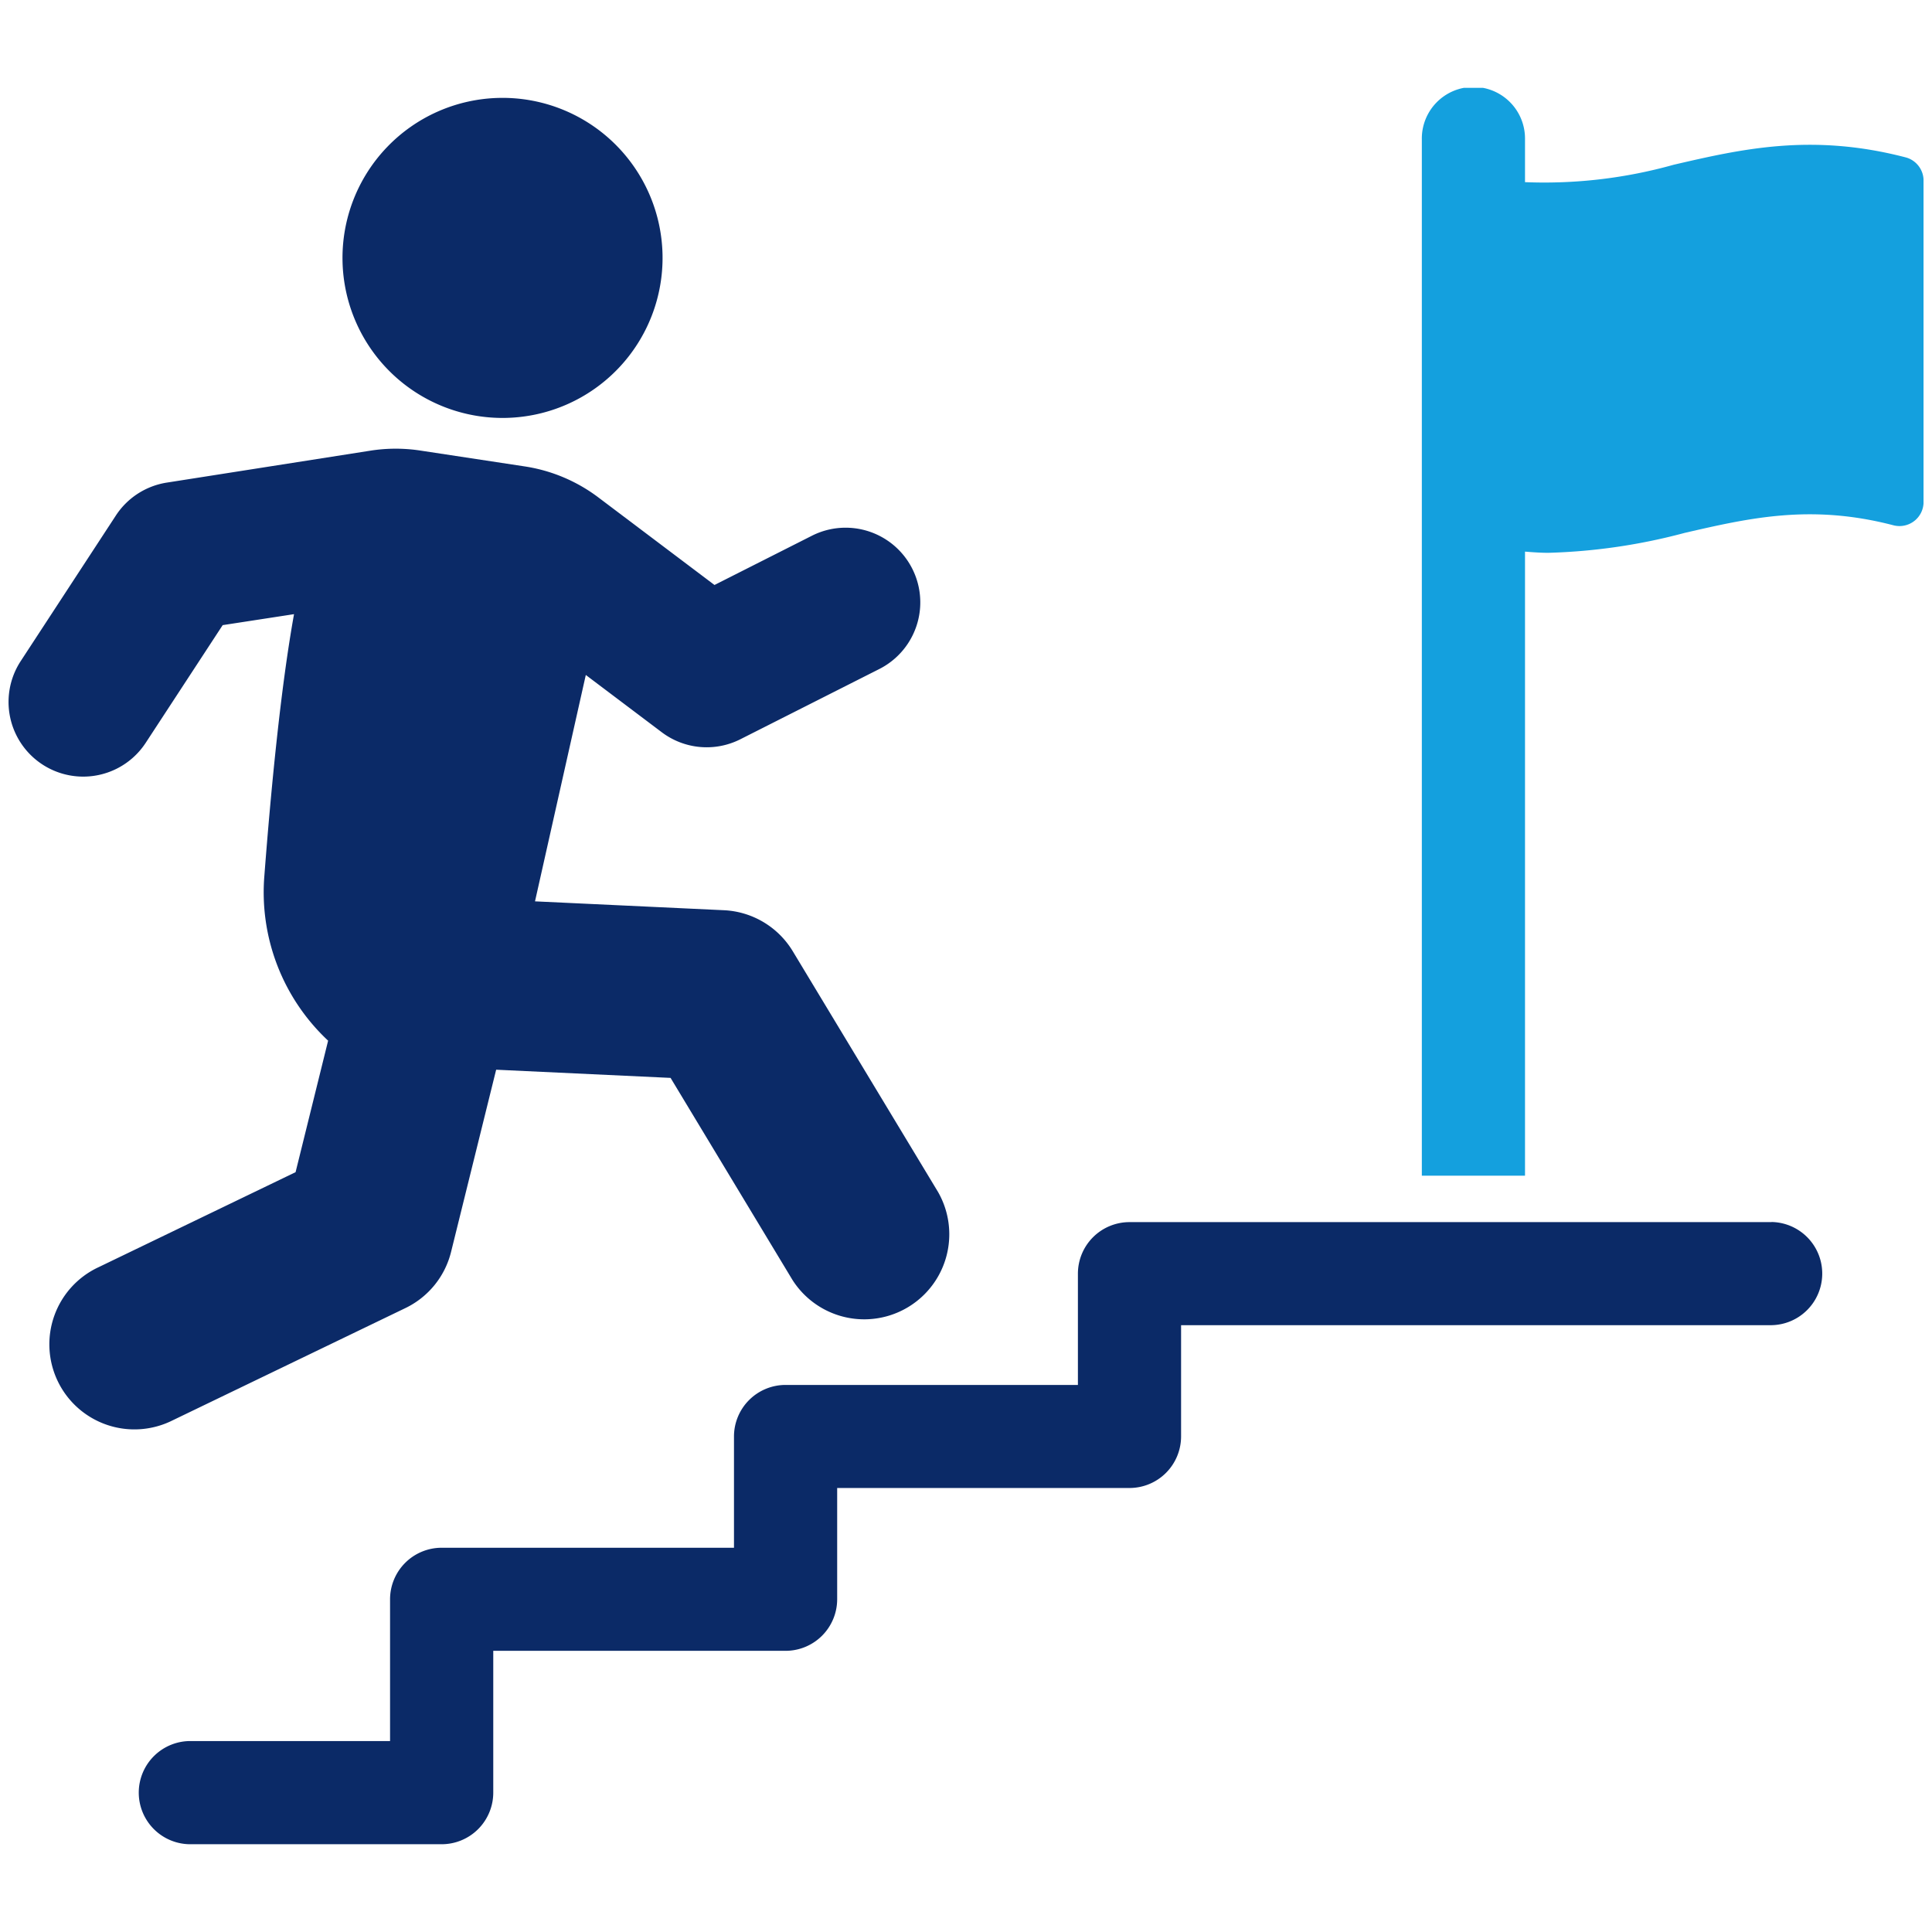 <svg xmlns="http://www.w3.org/2000/svg" xmlns:xlink="http://www.w3.org/1999/xlink" width="132" height="132" viewBox="0 0 132 132">
  <defs>
    <style>
      .cls-1, .cls-2 {
        fill: none;
      }

      .cls-1 {
        stroke: #707070;
      }

      .cls-3 {
        clip-path: url(#clip-path);
      }

      .cls-4 {
        clip-path: url(#clip-path-2);
      }

      .cls-5 {
        fill: #0b2a67;
      }

      .cls-6 {
        fill: #14a0de;
      }
    </style>
    <clipPath id="clip-path">
      <rect id="長方形_16" data-name="長方形 16" class="cls-1" width="132" height="132" transform="translate(339 854)"/>
    </clipPath>
    <clipPath id="clip-path-2">
      <rect id="長方形_15" data-name="長方形 15" class="cls-2" width="130.841" height="120"/>
    </clipPath>
  </defs>
  <g id="マスクグループ_8" data-name="マスクグループ 8" class="cls-3" transform="translate(-339 -854)">
    <g id="グループ_16" data-name="グループ 16" transform="translate(339.58 860)">
      <g id="グループ_15" data-name="グループ 15" class="cls-4">
        <path id="パス_28" data-name="パス 28" class="cls-5" d="M130.806,167.028H86.94a3.524,3.524,0,0,0-3.524,3.524v7.6H63.443a3.525,3.525,0,0,0-3.525,3.524v7.6H39.945A3.525,3.525,0,0,0,36.42,192.8v9.683H22.835a3.525,3.525,0,1,0,0,7.049h17.11A3.525,3.525,0,0,0,43.471,206v-9.682H63.443a3.526,3.526,0,0,0,3.525-3.525v-7.6H86.94a3.525,3.525,0,0,0,3.525-3.524v-7.6h40.34a3.525,3.525,0,0,0,0-7.049" transform="translate(-10.35 -89.529)"/>
        <path id="パス_29" data-name="パス 29" class="cls-5" d="M60.366,23.344A10.934,10.934,0,1,0,49.185,12.662,10.935,10.935,0,0,0,60.366,23.344" transform="translate(-26.362 -0.792)"/>
        <path id="パス_30" data-name="パス 30" class="cls-5" d="M27.123,111.854a5.81,5.81,0,0,0,3.116-3.838L33.319,95.57l11.917.559,8.325,13.8a5.812,5.812,0,0,0,9.952-6l-9.93-16.456a5.813,5.813,0,0,0-4.7-2.8l-12.91-.606L39.444,68.6l5.184,3.909A5.1,5.1,0,0,0,50,72.994l9.495-4.8a5.1,5.1,0,0,0-4.6-9.108l-6.659,3.366L40.3,56.468a11.121,11.121,0,0,0-5.015-2.115l-7.157-1.087a11.131,11.131,0,0,0-3.39.007L10.815,55.457a5.1,5.1,0,0,0-3.479,2.249l-6.5,9.945a5.1,5.1,0,1,0,8.54,5.584l5.258-8.04,4.875-.75C18.6,69.482,17.931,76.461,17.484,82.3a13.877,13.877,0,0,0,4.354,11.286l-2.223,8.984L6.151,109.064A5.812,5.812,0,1,0,11.2,119.533Z" transform="translate(0 -28.484)"/>
        <path id="パス_31" data-name="パス 31" class="cls-6" d="M241.186,4.756c-6.426-1.679-11.222-.574-15.86.5a32.738,32.738,0,0,1-10.16,1.189V3.525a3.525,3.525,0,1,0-7.049,0v70.8h7.049V31.688c.543.045,1.081.082,1.6.082a40.137,40.137,0,0,0,9.3-1.359c4.443-1.024,8.638-1.991,14.27-.522a1.645,1.645,0,0,0,2.061-1.593V6.344a1.645,1.645,0,0,0-1.208-1.588" transform="translate(-111.553)"/>
      </g>
    </g>
  </g>
</svg>
